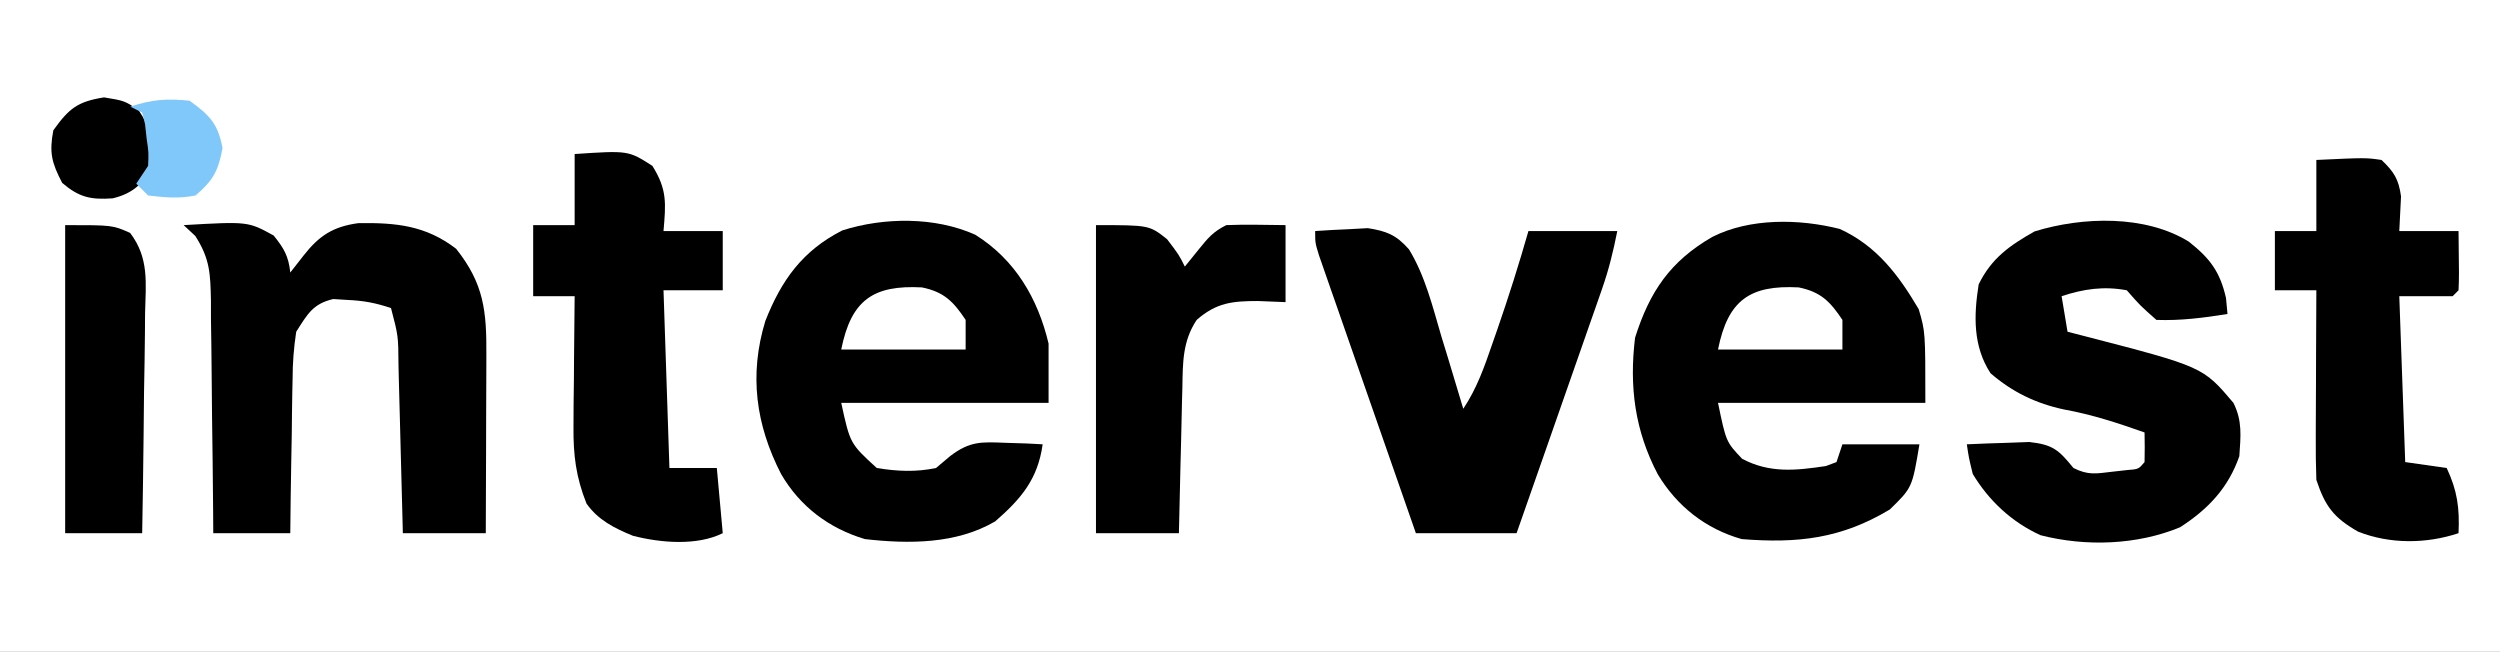 <?xml version="1.0" encoding="UTF-8"?>
<svg version="1.1" xmlns="http://www.w3.org/2000/svg" width="422" height="110">
<rect width="100%" height="100%" fill="#808080" stroke="none"/>
<path d="M0 0 C139.26 0 278.52 0 422 0 C422 36.3 422 72.6 422 110 C282.74 110 143.48 110 0 110 C0 73.7 0 37.4 0 0 Z " fill="#FFFFFF" transform="translate(0,0)"/>
<path d="M0 0 C6.207 2.831 9.932 7.786 13.316 13.539 C14.441 17.352 14.441 17.352 14.441 29.352 C2.891 29.352 -8.659 29.352 -20.559 29.352 C-19.196 35.937 -19.196 35.937 -16.496 38.789 C-11.847 41.262 -7.442 40.784 -2.344 40.02 C-1.755 39.799 -1.166 39.579 -0.559 39.352 C-0.229 38.362 0.101 37.372 0.441 36.352 C4.731 36.352 9.021 36.352 13.441 36.352 C12.222 43.668 12.222 43.668 8.441 47.352 C0.271 52.261 -7.071 53.109 -16.559 52.352 C-22.615 50.627 -27.454 46.849 -30.715 41.43 C-34.593 34.061 -35.567 26.628 -34.559 18.352 C-32.096 10.561 -28.61 5.432 -21.512 1.34 C-15.191 -1.858 -6.871 -1.741 0 0 Z " fill="#000000" transform="translate(310.559,38.648)"/>
<path d="M0 0 C6.724 4.192 10.572 10.761 12.375 18.375 C12.375 21.675 12.375 24.975 12.375 28.375 C0.825 28.375 -10.725 28.375 -22.625 28.375 C-21.129 35.256 -21.129 35.256 -16.625 39.375 C-13.197 39.938 -10.03 40.089 -6.625 39.375 C-5.836 38.71 -5.047 38.045 -4.234 37.359 C-0.886 34.813 1.039 34.957 5.188 35.125 C6.349 35.161 7.51 35.197 8.707 35.234 C9.587 35.281 10.468 35.327 11.375 35.375 C10.557 41.243 7.77 44.544 3.375 48.375 C-3.192 52.233 -11.246 52.215 -18.625 51.375 C-24.674 49.569 -29.584 45.892 -32.781 40.383 C-37.04 32.079 -38.212 23.668 -35.438 14.562 C-32.733 7.671 -29.14 2.658 -22.418 -0.742 C-15.396 -2.962 -6.793 -3.055 0 0 Z " fill="#000000" transform="translate(164.625,39.625)"/>
<path d="M0 0 C10.864 -0.624 10.864 -0.624 15.188 1.75 C16.95 3.938 17.703 5.231 18 8 C18.742 7.051 19.485 6.103 20.25 5.125 C22.875 1.771 25.251 0.234 29.516 -0.336 C35.834 -0.426 40.88 0.051 46 4 C50.686 9.887 51.143 14.527 51.098 21.824 C51.096 22.686 51.095 23.547 51.093 24.435 C51.088 27.186 51.075 29.936 51.062 32.688 C51.057 34.553 51.053 36.418 51.049 38.283 C51.038 42.856 51.021 47.428 51 52 C46.38 52 41.76 52 37 52 C36.975 50.991 36.95 49.982 36.924 48.942 C36.83 45.193 36.73 41.443 36.628 37.693 C36.584 36.072 36.543 34.45 36.503 32.828 C36.445 30.495 36.381 28.161 36.316 25.828 C36.3 25.105 36.283 24.382 36.266 23.637 C36.232 18.705 36.232 18.705 35 14 C32.305 13.102 30.364 12.748 27.562 12.625 C26.801 12.576 26.039 12.527 25.254 12.477 C21.79 13.281 20.89 15.049 19 18 C18.59 20.77 18.395 23.158 18.391 25.926 C18.374 26.673 18.358 27.421 18.341 28.191 C18.292 30.565 18.271 32.938 18.25 35.312 C18.222 36.928 18.192 38.543 18.16 40.158 C18.086 44.105 18.037 48.052 18 52 C13.71 52 9.42 52 5 52 C4.986 49.904 4.986 49.904 4.972 47.765 C4.932 42.574 4.866 37.384 4.792 32.194 C4.764 29.949 4.743 27.703 4.729 25.458 C4.708 22.228 4.661 18.999 4.609 15.77 C4.608 14.767 4.607 13.765 4.606 12.732 C4.511 8.211 4.453 5.705 1.962 1.827 C1.314 1.224 0.667 0.621 0 0 Z " fill="#000000" transform="translate(31,38)"/>
<path d="M0 0 C3.568 2.823 5.258 5.061 6.266 9.512 C6.348 10.399 6.431 11.285 6.516 12.199 C2.497 12.847 -1.409 13.349 -5.484 13.199 C-8.234 10.762 -8.234 10.762 -10.484 8.199 C-14.322 7.473 -17.786 7.966 -21.484 9.199 C-21.154 11.179 -20.824 13.159 -20.484 15.199 C-19.494 15.453 -18.504 15.707 -17.484 15.969 C2.366 21.114 2.366 21.114 7.516 27.199 C9.052 30.271 8.742 32.802 8.516 36.199 C6.654 41.564 3.233 45.158 -1.484 48.199 C-8.739 51.208 -17.423 51.498 -25.027 49.547 C-29.849 47.374 -33.761 43.732 -36.484 39.199 C-37.145 36.477 -37.145 36.477 -37.484 34.199 C-35.235 34.091 -32.985 34.014 -30.734 33.949 C-28.855 33.88 -28.855 33.88 -26.938 33.809 C-22.919 34.263 -21.981 35.143 -19.484 38.199 C-16.988 39.448 -15.671 39.151 -12.922 38.824 C-12.116 38.734 -11.311 38.644 -10.48 38.551 C-8.491 38.397 -8.491 38.397 -7.484 37.199 C-7.444 35.533 -7.442 33.865 -7.484 32.199 C-11.974 30.607 -16.353 29.175 -21.047 28.324 C-25.771 27.33 -29.825 25.376 -33.484 22.199 C-36.464 17.618 -36.317 12.455 -35.484 7.199 C-33.321 2.785 -30.267 0.64 -26.047 -1.738 C-17.952 -4.234 -7.364 -4.562 0 0 Z " fill="#000000" transform="translate(369.484,40.801)"/>
<path d="M0 0 C1.894 -0.136 3.79 -0.232 5.688 -0.312 C6.743 -0.371 7.799 -0.429 8.887 -0.488 C12.074 0.012 13.692 0.66 15.837 3.094 C18.58 7.588 19.832 12.799 21.312 17.812 C21.672 18.982 22.031 20.152 22.4 21.357 C23.281 24.234 24.147 27.115 25 30 C27.334 26.5 28.577 22.881 29.938 18.938 C30.203 18.178 30.468 17.419 30.741 16.637 C32.648 11.133 34.399 5.602 36 0 C40.95 0 45.9 0 51 0 C50.299 3.505 49.58 6.468 48.418 9.79 C47.937 11.171 47.937 11.171 47.447 12.58 C47.102 13.56 46.758 14.541 46.402 15.551 C46.049 16.565 45.695 17.579 45.33 18.623 C44.203 21.854 43.07 25.083 41.938 28.312 C41.171 30.506 40.405 32.699 39.639 34.893 C37.763 40.263 35.882 45.632 34 51 C28.39 51 22.78 51 17 51 C14.575 44.06 12.154 37.118 9.737 30.175 C8.913 27.811 8.089 25.449 7.263 23.086 C6.079 19.696 4.898 16.305 3.719 12.914 C3.347 11.853 2.975 10.791 2.592 9.697 C2.252 8.717 1.911 7.736 1.561 6.725 C1.259 5.859 0.957 4.993 0.645 4.101 C0 2 0 2 0 0 Z " fill="#000000" transform="translate(222,39)"/>
<path d="M0 0 C9.057 -0.604 9.057 -0.604 13.125 2 C15.642 6.027 15.397 8.321 15 13 C18.3 13 21.6 13 25 13 C25 16.3 25 19.6 25 23 C21.7 23 18.4 23 15 23 C15.33 32.9 15.66 42.8 16 53 C18.64 53 21.28 53 24 53 C24.33 56.63 24.66 60.26 25 64 C20.653 66.173 14.442 65.636 9.824 64.434 C6.7 63.156 3.956 61.779 2 59 C0.229 54.545 -0.238 50.849 -0.195 46.07 C-0.186 44.137 -0.186 44.137 -0.176 42.164 C-0.159 40.818 -0.142 39.471 -0.125 38.125 C-0.115 36.755 -0.106 35.385 -0.098 34.016 C-0.074 30.677 -0.041 27.339 0 24 C-2.31 24 -4.62 24 -7 24 C-7 20.04 -7 16.08 -7 12 C-4.69 12 -2.38 12 0 12 C0 8.04 0 4.08 0 0 Z " fill="#000000" transform="translate(97,26)"/>
<path d="M0 0 C8.301 -0.391 8.301 -0.391 11 0 C13.11 2.002 13.898 3.257 14.293 6.141 C14.195 8.094 14.098 10.047 14 12 C17.3 12 20.6 12 24 12 C24.098 19.715 24.098 19.715 24 22 C23.67 22.33 23.34 22.66 23 23 C20.03 23 17.06 23 14 23 C14.33 32.24 14.66 41.48 15 51 C18.465 51.495 18.465 51.495 22 52 C23.802 55.83 24.196 58.781 24 63 C18.556 64.815 12.448 64.863 7.062 62.75 C2.914 60.379 1.492 58.476 0 54 C-0.085 51.559 -0.116 49.147 -0.098 46.707 C-0.096 46.001 -0.095 45.295 -0.093 44.568 C-0.088 42.316 -0.075 40.064 -0.062 37.812 C-0.057 36.285 -0.053 34.757 -0.049 33.229 C-0.038 29.486 -0.021 25.743 0 22 C-2.31 22 -4.62 22 -7 22 C-7 18.7 -7 15.4 -7 12 C-4.69 12 -2.38 12 0 12 C0 8.04 0 4.08 0 0 Z " fill="#000000" transform="translate(391,27)"/>
<path d="M0 0 C9 0 9 0 12 2.375 C14 5 14 5 15 7 C15.784 6.031 16.567 5.061 17.375 4.062 C18.913 2.16 19.793 1.104 22 0 C23.707 -0.07 25.417 -0.084 27.125 -0.062 C28.734 -0.042 30.343 -0.021 32 0 C32 4.29 32 8.58 32 13 C30.453 12.938 28.906 12.876 27.312 12.812 C23.033 12.819 20.333 13.083 17 16 C14.613 19.578 14.657 23.227 14.586 27.391 C14.567 28.095 14.547 28.8 14.527 29.526 C14.468 31.767 14.421 34.008 14.375 36.25 C14.337 37.773 14.298 39.297 14.258 40.82 C14.16 44.547 14.081 48.273 14 52 C9.38 52 4.76 52 0 52 C0 34.84 0 17.68 0 0 Z " fill="#000000" transform="translate(185,38)"/>
<path d="M0 0 C8 0 8 0 10.969 1.319 C14.183 5.561 13.618 9.716 13.488 14.891 C13.478 16.48 13.478 16.48 13.467 18.102 C13.439 21.485 13.376 24.867 13.312 28.25 C13.287 30.544 13.265 32.839 13.244 35.133 C13.189 40.756 13.103 46.378 13 52 C8.71 52 4.42 52 0 52 C0 34.84 0 17.68 0 0 Z " fill="#000000" transform="translate(11,38)"/>
<path d="M0 0 C3.438 0.562 3.438 0.562 5.812 2.125 C8.007 5.417 8.507 7.604 8.438 11.562 C6.467 14.55 5.014 16.179 1.461 17.043 C-2.284 17.302 -4.204 16.867 -7.062 14.438 C-8.841 11.03 -9.272 9.347 -8.562 5.562 C-5.924 1.884 -4.502 0.711 0 0 Z " fill="#000000" transform="translate(17.562,16.438)"/>
<path d="M0 0 C3.733 0.765 5.306 2.373 7.383 5.488 C7.383 7.138 7.383 8.788 7.383 10.488 C0.453 10.488 -6.477 10.488 -13.617 10.488 C-11.947 2.14 -8.237 -0.43 0 0 Z " fill="#FFFFFF" transform="translate(303.617,48.512)"/>
<path d="M0 0 C3.733 0.765 5.306 2.373 7.383 5.488 C7.383 7.138 7.383 8.788 7.383 10.488 C0.453 10.488 -6.477 10.488 -13.617 10.488 C-11.947 2.14 -8.237 -0.43 0 0 Z " fill="#FFFFFF" transform="translate(155.617,48.512)"/>
<path d="M0 0 C3.387 2.45 4.787 3.864 5.562 8 C4.842 11.843 3.991 13.458 1 16 C-1.901 16.556 -3.993 16.34 -7 16 C-7.66 15.34 -8.32 14.68 -9 14 C-8.34 13.01 -7.68 12.02 -7 11 C-6.899 8.739 -6.899 8.739 -7.25 6.375 C-7.338 5.578 -7.425 4.782 -7.516 3.961 C-7.755 2.99 -7.755 2.99 -8 2 C-8.66 1.67 -9.32 1.34 -10 1 C-6.362 -0.213 -3.823 -0.395 0 0 Z " fill="#80C8F9" transform="translate(32,17)"/>
</svg>
